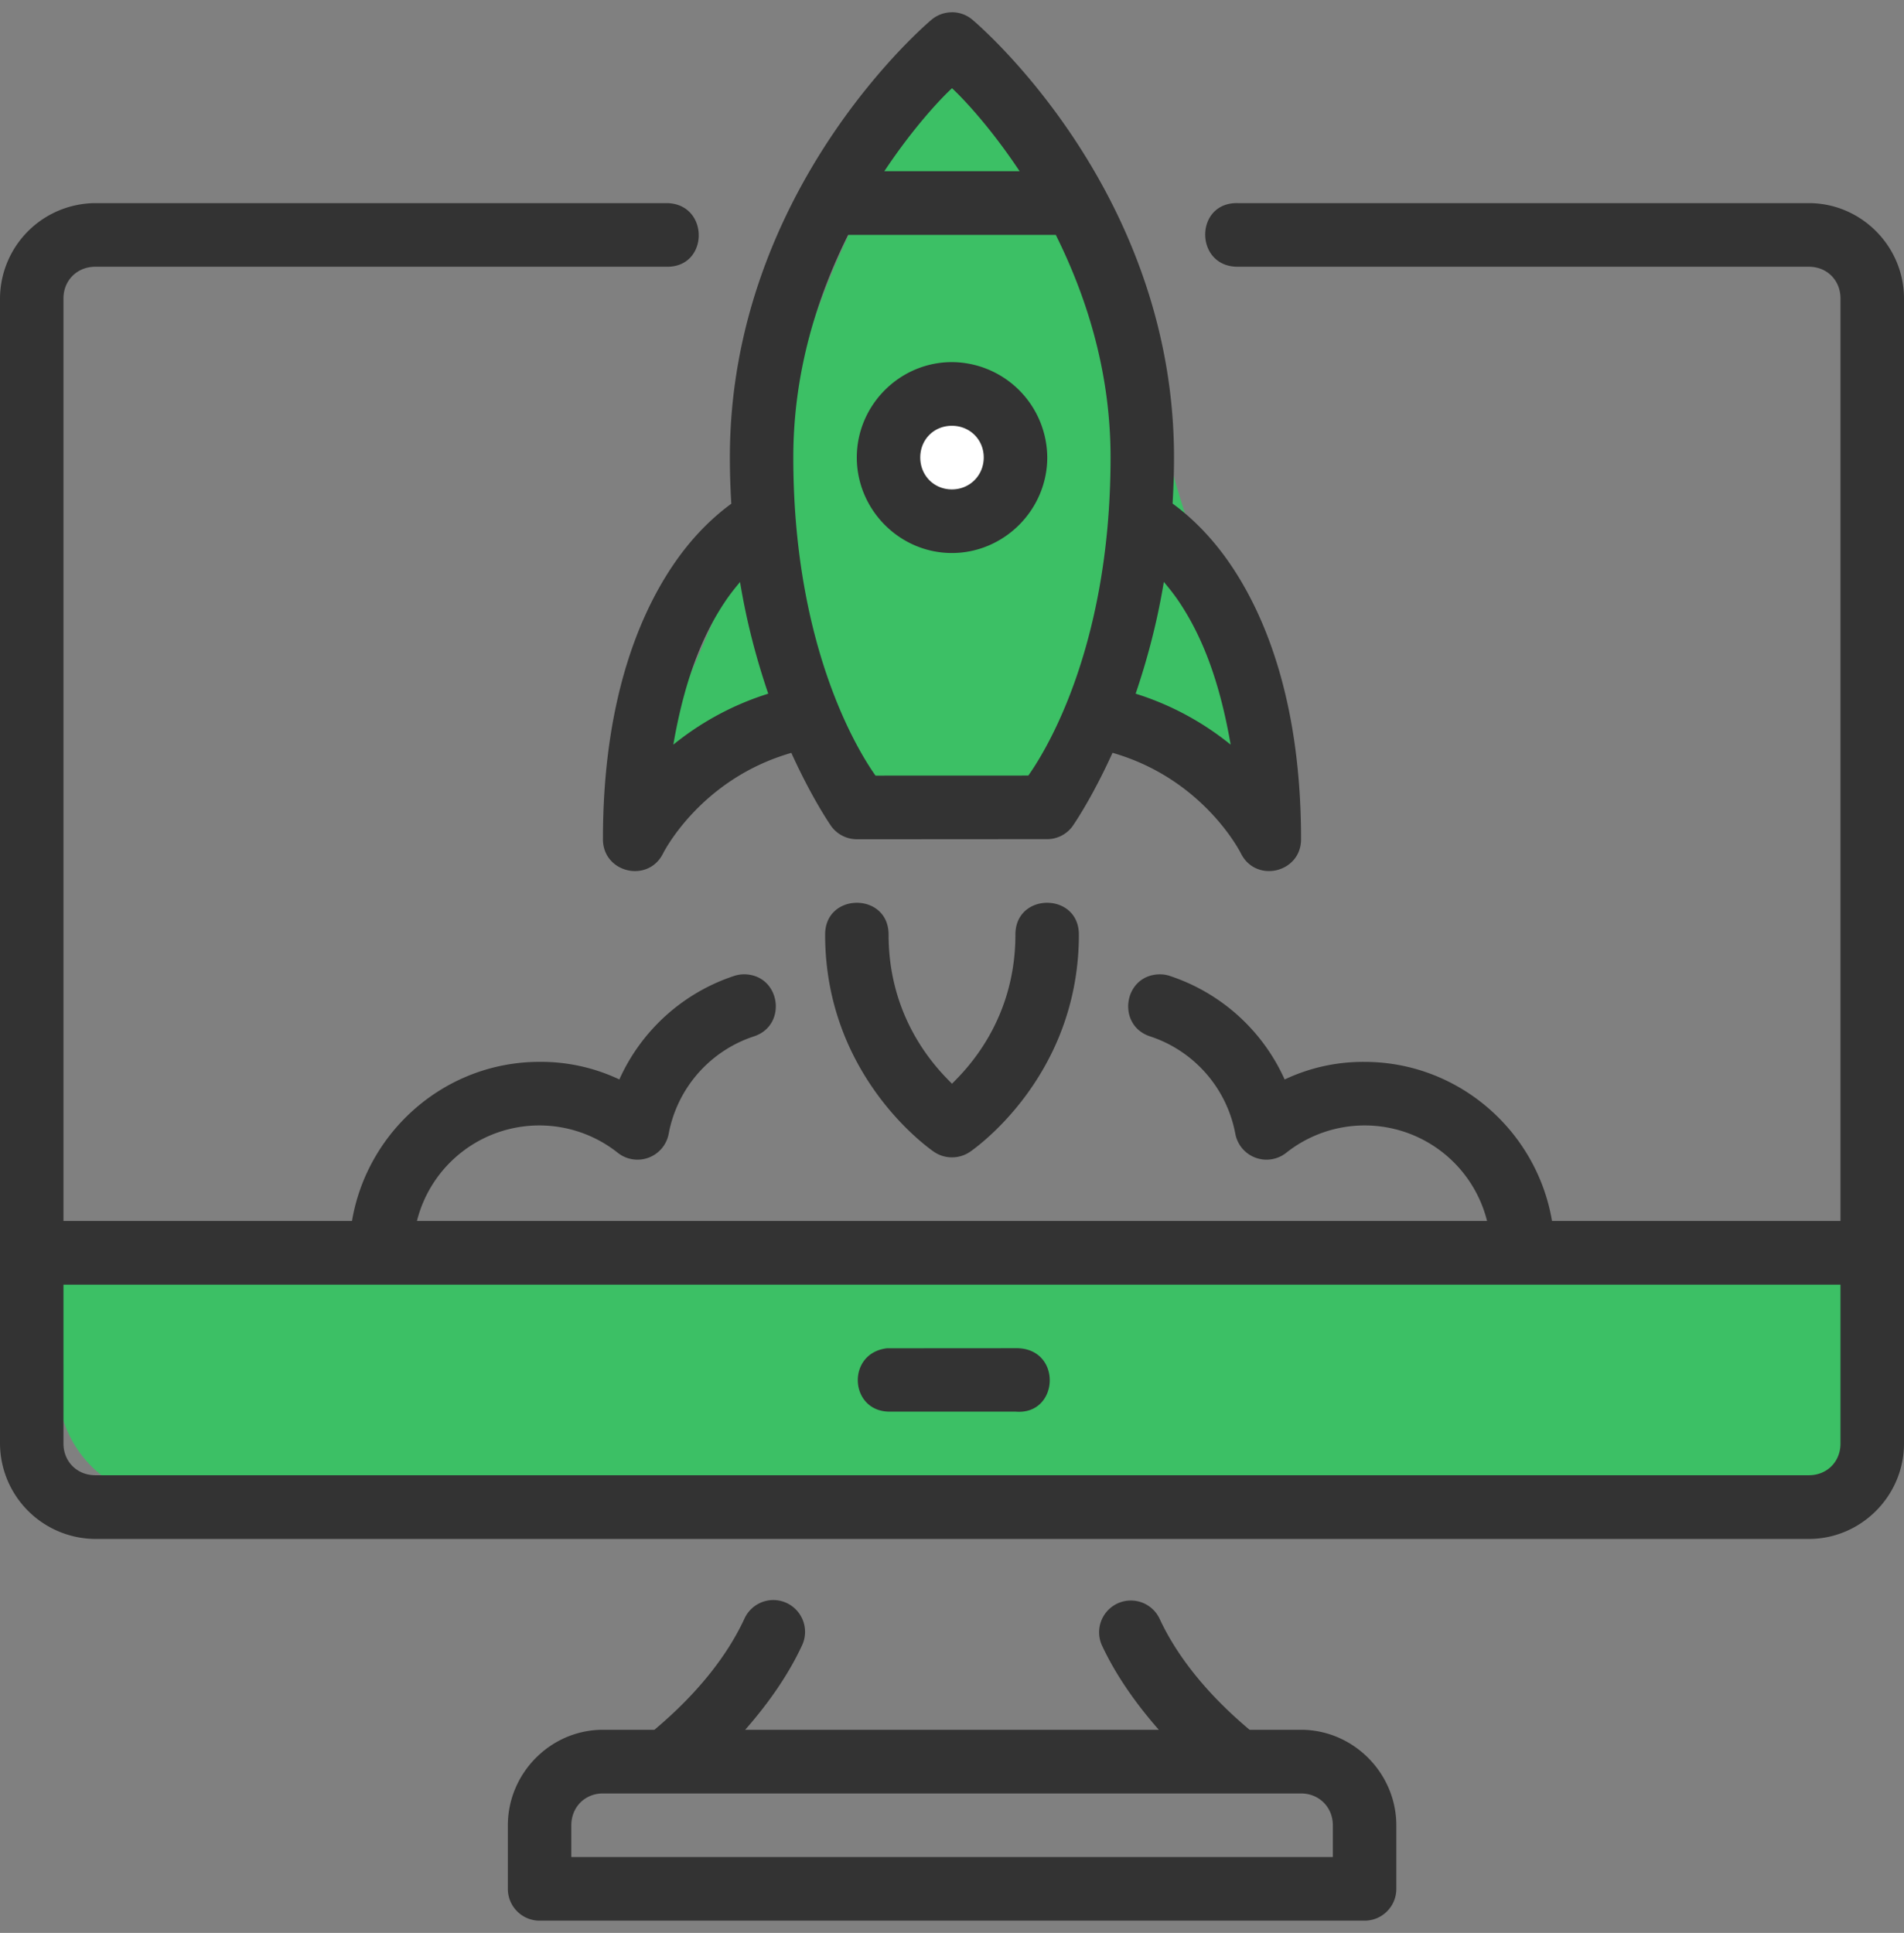 <svg width="66" height="67" xmlns="http://www.w3.org/2000/svg"><rect width="100%" height="100%" fill="#808080" stroke="none"/><g fill="none" fill-rule="evenodd"><path d="M27.543 13.301C28.671 9.014 30.628 5.247 33.416 2c3.562 3.592 5.726 7.36 6.49 11.301.766 3.942 2.463 8.664 5.094 14.167l-6.033-3.034L36.775 28l-6.598-.532-2.198-2.628L22 27.468c2.568-5.157 4.415-9.88 5.543-14.167z" fill="#3CC065"/><circle fill="#FFF" cx="33" cy="16" r="3"/><path d="M2 44h63v4a4 4 0 01-4 4H6a4 4 0 01-4-4v-4z" fill="#3CC065"/><path d="M32.996.424v.002c-.255 0-.502.09-.699.252 0 0-6.997 5.808-6.997 15.18 0 .55.019 1.082.05 1.602-.519.38-1.306 1.057-2.065 2.198C22.06 21.5 20.9 24.496 20.9 29.09c0 1.163 1.565 1.534 2.084.493 0 0 1.274-2.576 4.447-3.486.74 1.632 1.392 2.554 1.392 2.554.208.276.532.439.877.44 2.2 0 4.395-.003 6.596-.003.345 0 .669-.163.876-.44 0 0 .653-.921 1.392-2.553 3.177.909 4.452 3.488 4.452 3.488.52 1.04 2.084.67 2.084-.493 0-4.594-1.16-7.59-2.385-9.432-.761-1.145-1.55-1.823-2.069-2.203.031-.519.05-1.05.05-1.6 0-9.371-6.998-15.179-6.998-15.179A1.098 1.098 0 0033 .424h-.005zM33 3.058c.432.4 1.366 1.406 2.344 2.877h-4.69c.976-1.468 1.91-2.473 2.342-2.873l.004.002v-.006zM12.2 42.323h-10V10.345c0-.63.476-1.099 1.104-1.099h19.792c1.5.034 1.5-2.205 0-2.205H3.304A3.321 3.321 0 000 10.345v39.693a3.323 3.323 0 003.304 3.306h59.398c1.81 0 3.298-1.493 3.298-3.306V10.345c0-1.814-1.489-3.304-3.298-3.304h-19.8c-1.5-.033-1.5 2.205 0 2.205h19.8c.629 0 1.096.469 1.096 1.099v31.978h-9.999c-.527-3.12-3.242-5.515-6.5-5.515a6.346 6.346 0 00-2.768.61 6.65 6.65 0 00-3.964-3.584 1.096 1.096 0 00-.4-.06c-1.234.046-1.467 1.78-.29 2.153a4.405 4.405 0 012.944 3.374 1.1 1.1 0 001.761.661 4.373 4.373 0 016.965 2.36H14.453a4.373 4.373 0 016.965-2.36 1.1 1.1 0 001.761-.66 4.405 4.405 0 012.944-3.375c1.177-.373.944-2.107-.29-2.154a1.133 1.133 0 00-.4.06 6.65 6.65 0 00-3.964 3.584 6.344 6.344 0 00-2.768-.61c-3.258 0-5.973 2.396-6.5 5.516zM29.4 8.142h7.198c1.041 2.094 1.898 4.695 1.898 7.713 0 6.853-2.457 10.472-2.85 11.028l-5.297.002c-.393-.555-2.85-4.175-2.85-11.028 0-3.02.858-5.621 1.9-7.715zm3.596 4.41c-1.81 0-3.296 1.492-3.296 3.305 0 1.814 1.486 3.312 3.296 3.312 1.81 0 3.306-1.498 3.306-3.312a3.324 3.324 0 00-3.306-3.305zm0 2.207c.62 0 1.104.476 1.104 1.098 0 .622-.484 1.107-1.104 1.107-.621 0-1.096-.485-1.096-1.107s.475-1.098 1.096-1.098zm7.347 5.412c.174.208.35.422.542.71.663.998 1.347 2.454 1.774 4.931a9.936 9.936 0 00-3.293-1.767c.379-1.118.732-2.391.977-3.874zm-14.69.004c.244 1.481.598 2.753.977 3.87a9.936 9.936 0 00-3.29 1.767c.428-2.477 1.112-3.933 1.775-4.93.19-.287.365-.5.537-.707zm4.049 11.118c-.55 0-1.1.367-1.1 1.102 0 5.022 3.783 7.537 3.783 7.537a1.1 1.1 0 00.615.185 1.1 1.1 0 00.614-.185s3.784-2.515 3.784-7.537c0-.735-.55-1.102-1.1-1.102s-1.1.367-1.1 1.102c0 3.014-1.742 4.71-2.198 5.17-.456-.46-2.198-2.156-2.198-5.17 0-.735-.55-1.102-1.1-1.102zM2.2 44.53h61.598v5.508c0 .63-.467 1.098-1.096 1.098H3.304c-.628 0-1.104-.468-1.104-1.098V44.53zm33.06 2.202l-4.516.003c-1.402.168-1.306 2.158.054 2.196H35.2c1.51.134 1.636-2.168.06-2.199zm-8.43 8.73a1.102 1.102 0 00-1.027.65c-.53 1.14-1.48 2.47-3.118 3.847H20.9c-1.81 0-3.296 1.5-3.296 3.314v2.196a1.102 1.102 0 001.096 1.107h28.598a1.101 1.101 0 001.104-1.107v-2.196c0-1.814-1.495-3.314-3.304-3.314h-1.783c-1.639-1.378-2.588-2.708-3.118-3.846a1.1 1.1 0 10-1.994.932c.43.922 1.084 1.91 1.966 2.914H25.831c.882-1.003 1.537-1.992 1.965-2.914a1.103 1.103 0 00-.966-1.583zm-5.93 6.704h24.198c.628 0 1.104.477 1.104 1.107v1.098H19.804v-1.098c0-.63.467-1.107 1.096-1.107z" fill="#333" fill-rule="nonzero"/></g></svg>